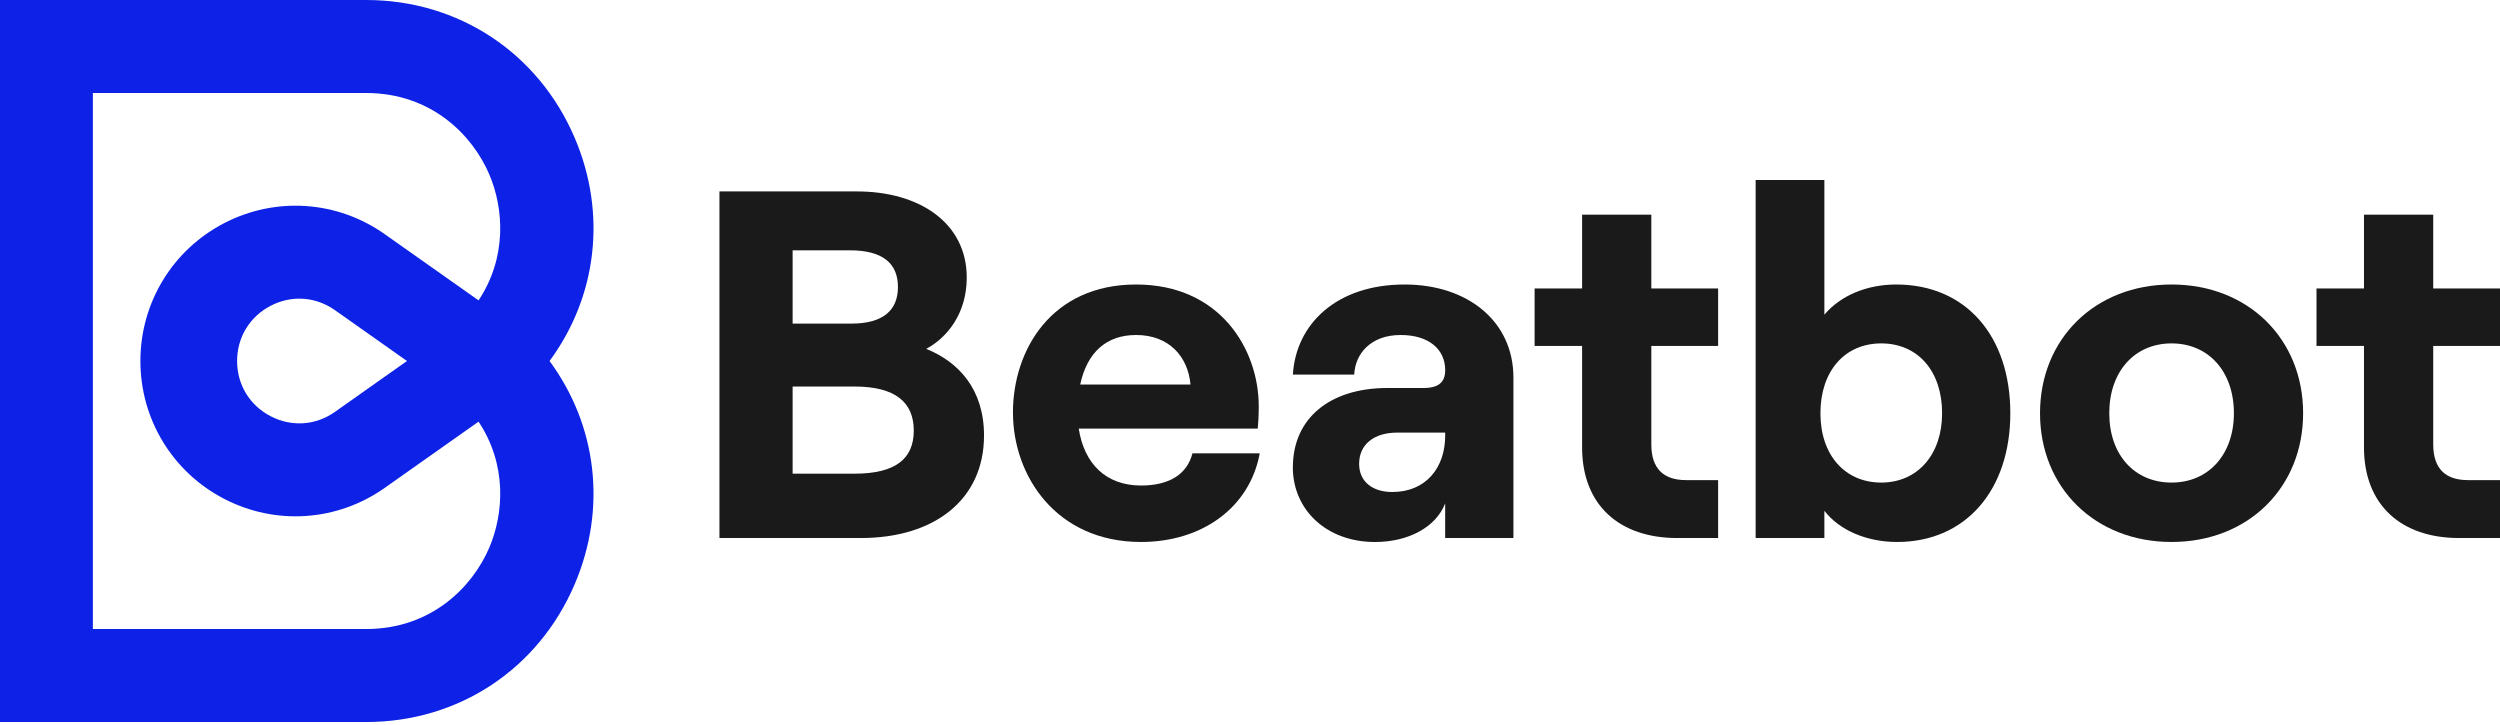 <svg xmlns="http://www.w3.org/2000/svg" fill="none" viewBox="0 0 100 29" height="29" width="100">
<path fill="#0D22E6" d="M14.645 28.881H0V0H14.645C18.342 0 21.539 2.115 22.991 5.52C24.281 8.546 23.881 11.864 21.982 14.44C23.881 17.017 24.281 20.335 22.991 23.361C21.541 26.766 18.342 28.881 14.645 28.881ZM3.715 25.161H14.645C17.254 25.161 18.902 23.477 19.573 21.902C20.154 20.538 20.287 18.589 19.142 16.866L15.39 19.514C13.489 20.857 11.028 21.024 8.963 19.952C6.898 18.881 5.616 16.769 5.616 14.44C5.616 12.112 6.898 10 8.963 8.928C11.028 7.857 13.489 8.024 15.39 9.367L19.142 12.015C20.287 10.292 20.153 8.344 19.573 6.979C18.901 5.404 17.254 3.72 14.645 3.72H3.715V25.159V25.161ZM11.975 11.946C11.585 11.946 11.193 12.041 10.825 12.232C9.985 12.668 9.484 13.494 9.484 14.44C9.484 15.387 9.985 16.213 10.825 16.649C11.664 17.084 12.627 17.02 13.399 16.474L16.279 14.44L13.399 12.407C12.965 12.1 12.472 11.946 11.973 11.946"></path>
<path fill="#1A1A1A" d="M28.778 7.657H34.278C36.79 7.657 38.67 8.925 38.67 11.103C38.67 12.529 37.898 13.5 37.047 13.955C38.334 14.47 39.361 15.56 39.361 17.42C39.361 19.995 37.364 21.521 34.435 21.521H28.778V7.657ZM35.918 11.479C35.918 10.548 35.325 10.013 33.999 10.013H31.705V12.944H34.058C35.325 12.944 35.918 12.409 35.918 11.479ZM36.551 17.224C36.551 16.095 35.818 15.461 34.178 15.461H31.705V18.947H34.178C35.82 18.947 36.551 18.352 36.551 17.224Z"></path>
<path fill="#1A1A1A" d="M40.517 16.51C40.517 13.994 42.061 11.38 45.443 11.38C48.826 11.38 50.35 13.994 50.35 16.252C50.35 16.628 50.33 16.925 50.31 17.143H43.149C43.367 18.549 44.237 19.421 45.642 19.421C46.749 19.421 47.482 18.984 47.698 18.133H50.389C49.994 20.292 48.095 21.679 45.642 21.679C42.239 21.679 40.519 19.025 40.519 16.51H40.517ZM47.62 15.381C47.521 14.271 46.769 13.4 45.443 13.4C44.257 13.4 43.485 14.092 43.208 15.381H47.62Z"></path>
<path fill="#1A1A1A" d="M51.715 18.689C51.715 16.728 53.198 15.52 55.494 15.52H56.938C57.551 15.52 57.808 15.282 57.808 14.806C57.808 13.974 57.156 13.4 56.028 13.4C54.822 13.4 54.208 14.153 54.168 14.985H51.715C51.833 12.985 53.436 11.38 56.186 11.38C58.698 11.38 60.537 12.845 60.537 15.103V21.521H57.807V20.134C57.451 21.065 56.363 21.68 54.998 21.68C53.059 21.68 51.713 20.392 51.713 18.689H51.715ZM57.807 17.422V17.304H55.888C54.958 17.304 54.365 17.78 54.365 18.551C54.365 19.265 54.899 19.68 55.691 19.68C57.036 19.68 57.808 18.71 57.808 17.422H57.807Z"></path>
<path fill="#1A1A1A" d="M63.284 17.896V13.837H61.384V11.539H63.284V8.587H66.053V11.539H68.725V13.837H66.053V17.778C66.053 18.75 66.548 19.204 67.438 19.204H68.725V21.521H67.082C64.788 21.521 63.284 20.213 63.284 17.896Z"></path>
<path fill="#1A1A1A" d="M72.975 20.432V21.521H70.226V7.201H72.975V12.588C73.608 11.835 74.657 11.38 75.844 11.38C78.653 11.38 80.413 13.459 80.413 16.529C80.413 19.6 78.633 21.679 75.883 21.679C74.657 21.679 73.569 21.203 72.975 20.432ZM77.684 16.529C77.684 14.846 76.714 13.736 75.25 13.736C73.787 13.736 72.817 14.846 72.817 16.529C72.817 18.213 73.806 19.303 75.25 19.303C76.694 19.303 77.684 18.193 77.684 16.529Z"></path>
<path fill="#1A1A1A" d="M81.601 16.529C81.601 13.558 83.797 11.38 86.863 11.38C89.929 11.38 92.125 13.559 92.125 16.529C92.125 19.5 89.929 21.679 86.863 21.679C83.797 21.679 81.601 19.5 81.601 16.529ZM89.356 16.529C89.356 14.865 88.346 13.736 86.863 13.736C85.38 13.736 84.371 14.865 84.371 16.529C84.371 18.193 85.38 19.303 86.863 19.303C88.346 19.303 89.356 18.174 89.356 16.529Z"></path>
<path fill="#1A1A1A" d="M94.559 17.896V13.837H92.66V11.539H94.559V8.587H97.329V11.539H100V13.837H97.329V17.778C97.329 18.75 97.824 19.204 98.713 19.204H100V21.521H98.358C96.064 21.521 94.559 20.213 94.559 17.896Z"></path>
</svg>
